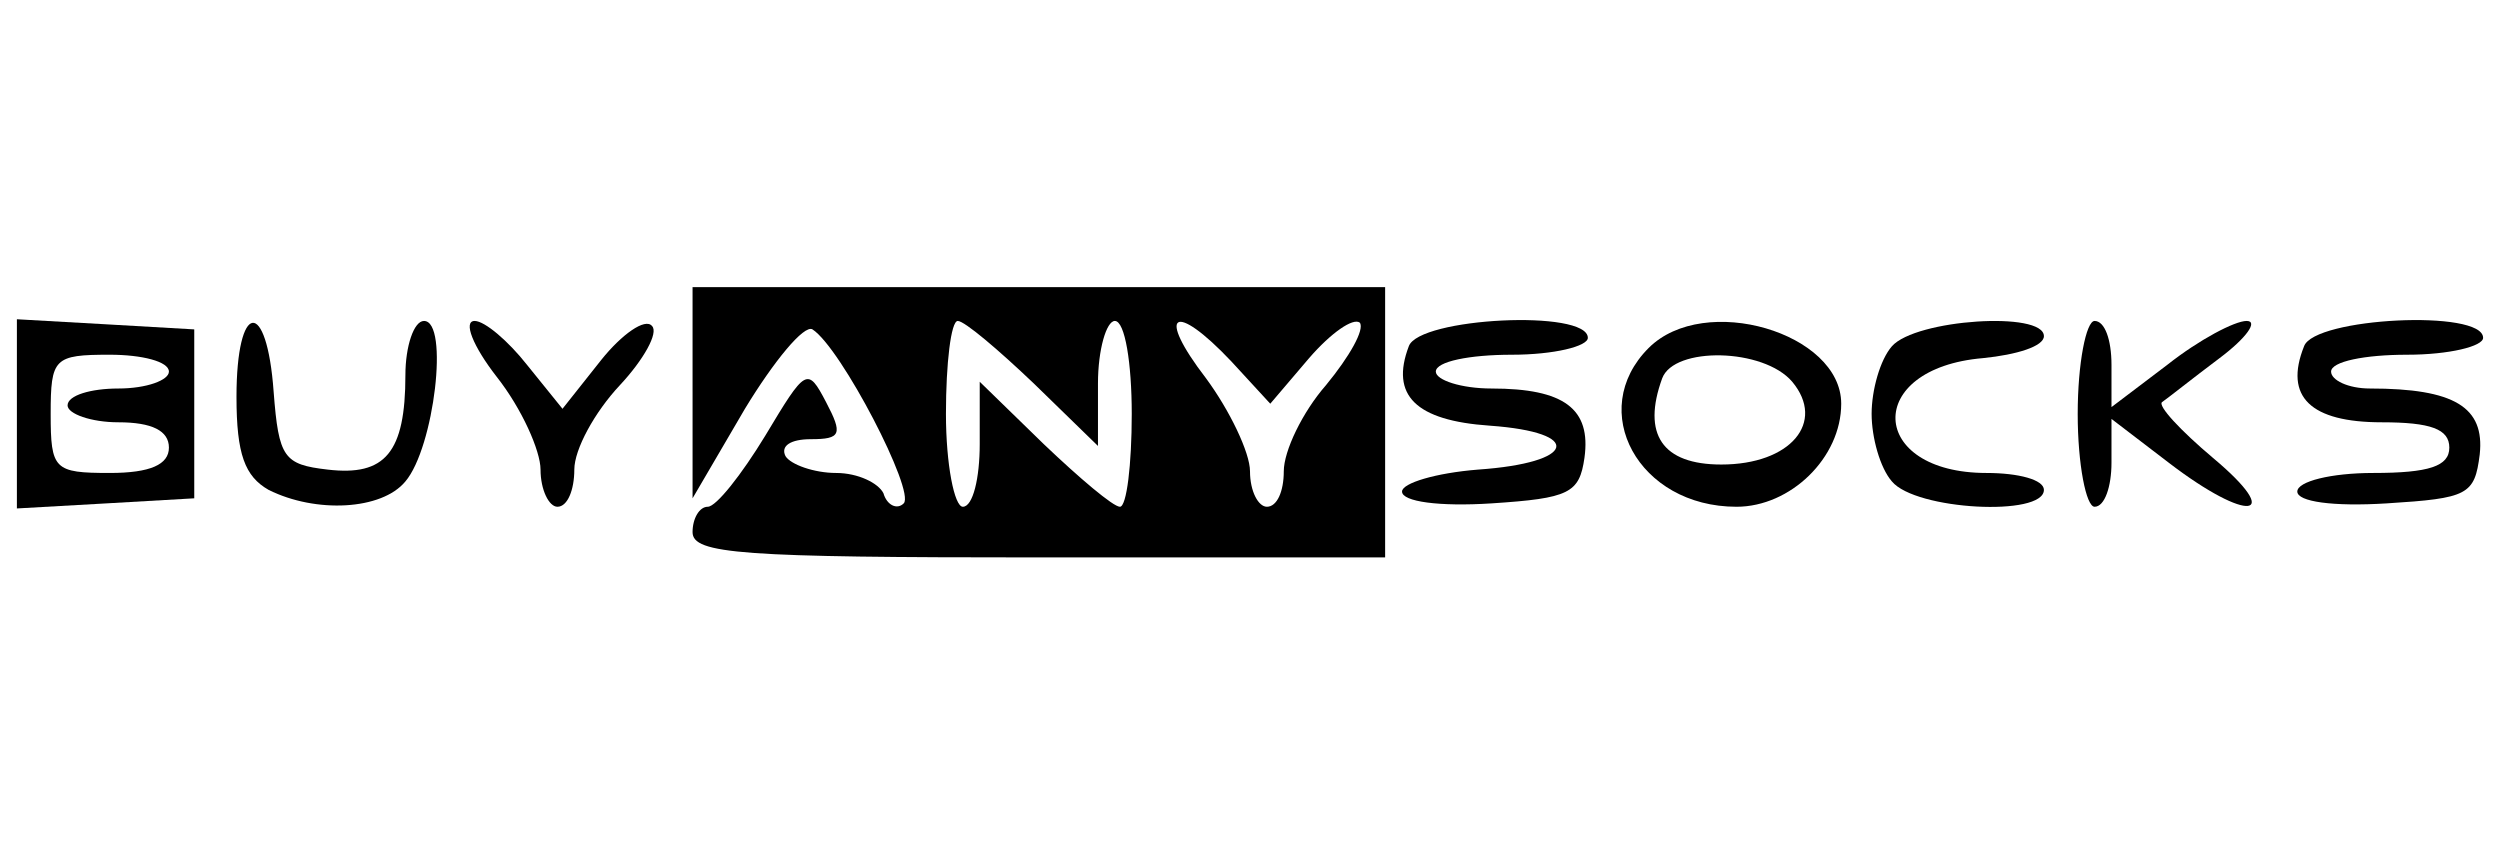 <?xml version="1.0" standalone="no"?>
<!DOCTYPE svg PUBLIC "-//W3C//DTD SVG 20010904//EN"
 "http://www.w3.org/TR/2001/REC-SVG-20010904/DTD/svg10.dtd">
<svg version="1.0" xmlns="http://www.w3.org/2000/svg"
 width="148pt" height="50pt" viewBox="0 0 148 50"
 preserveAspectRatio="xMidYMid meet">

<g transform="translate(0,50) scale(0.1,-0.1)"
fill="#000000" stroke="none">
<path d="M410 268 l0 -63 31 53 c17 28 35 50 40 47 17 -11 61 -96 54 -103 -4
-4 -10 -1 -12 6 -3 6 -15 12 -28 12 -13 0 -27 5 -30 10 -3 6 3 10 15 10 18 0
19 3 9 22 -11 21 -12 20 -36 -20 -14 -23 -29 -42 -34 -42 -5 0 -9 -7 -9 -15 0
-13 29 -15 205 -15 l205 0 0 80 0 80 -205 0 -205 0 0 -62z m202 5 l38 -37 0
37 c0 20 5 37 10 37 6 0 10 -25 10 -55 0 -30 -3 -55 -7 -55 -4 0 -24 17 -45
37 l-38 37 0 -37 c0 -20 -4 -37 -10 -37 -5 0 -10 25 -10 55 0 30 3 55 7 55 4
0 24 -17 45 -37z m117 13 l23 -25 23 27 c13 15 26 24 30 21 3 -4 -6 -20 -20
-37 -14 -16 -25 -39 -25 -51 0 -12 -4 -21 -10 -21 -5 0 -10 9 -10 21 0 11 -12
36 -26 55 -30 39 -19 46 15 10z"/>
<path d="M10 255 l0 -56 53 3 52 3 0 50 0 50 -52 3 -53 3 0 -56z m90 25 c0 -5
-13 -10 -30 -10 -16 0 -30 -4 -30 -10 0 -5 14 -10 30 -10 20 0 30 -5 30 -15 0
-10 -11 -15 -35 -15 -33 0 -35 2 -35 35 0 33 2 35 35 35 19 0 35 -4 35 -10z"/>
<path d="M140 265 c0 -34 5 -47 19 -55 28 -14 67 -12 81 5 17 20 26 95 11 95
-6 0 -11 -15 -11 -32 0 -46 -12 -60 -46 -56 -26 3 -29 7 -32 46 -4 56 -22 54
-22 -3z"/>
<path d="M294 277 c15 -19 26 -44 26 -55 0 -12 5 -22 10 -22 6 0 10 10 10 22
0 12 12 34 27 50 14 15 23 31 19 35 -4 5 -18 -5 -30 -20 l-23 -29 -21 26 c-11
14 -25 26 -31 26 -7 0 -1 -15 13 -33z"/>
<path d="M834 295 c-11 -29 4 -44 48 -47 56 -4 51 -22 -7 -26 -25 -2 -45 -8
-45 -13 0 -6 22 -9 53 -7 46 3 52 6 55 27 4 29 -12 41 -55 41 -18 0 -33 5 -33
10 0 6 20 10 45 10 25 0 45 5 45 10 0 17 -100 12 -106 -5z"/>
<path d="M976 294 c-37 -37 -6 -94 52 -94 32 0 62 29 62 61 0 42 -81 66 -114
33z m85 -20 c20 -24 -1 -49 -42 -49 -35 0 -47 18 -35 51 7 19 60 18 77 -2z"/>
<path d="M1120 295 c-7 -8 -12 -26 -12 -40 0 -14 5 -32 12 -40 14 -17 90 -21
90 -5 0 6 -15 10 -34 10 -70 0 -73 62 -2 68 20 2 36 7 36 13 0 15 -76 10 -90
-6z"/>
<path d="M1230 255 c0 -30 5 -55 10 -55 6 0 10 12 10 26 l0 26 34 -26 c47 -36
69 -33 26 3 -19 16 -33 31 -30 33 3 2 18 14 34 26 16 12 23 22 16 22 -7 0 -28
-11 -47 -26 l-33 -25 0 25 c0 15 -4 26 -10 26 -5 0 -10 -25 -10 -55z"/>
<path d="M1364 295 c-12 -30 4 -45 46 -45 29 0 40 -4 40 -15 0 -11 -12 -15
-45 -15 -25 0 -45 -5 -45 -11 0 -6 21 -9 53 -7 48 3 52 5 55 29 3 28 -15 39
-65 39 -13 0 -23 5 -23 10 0 6 20 10 45 10 25 0 45 5 45 10 0 17 -100 12 -106
-5z"/>
</g>
</svg>
